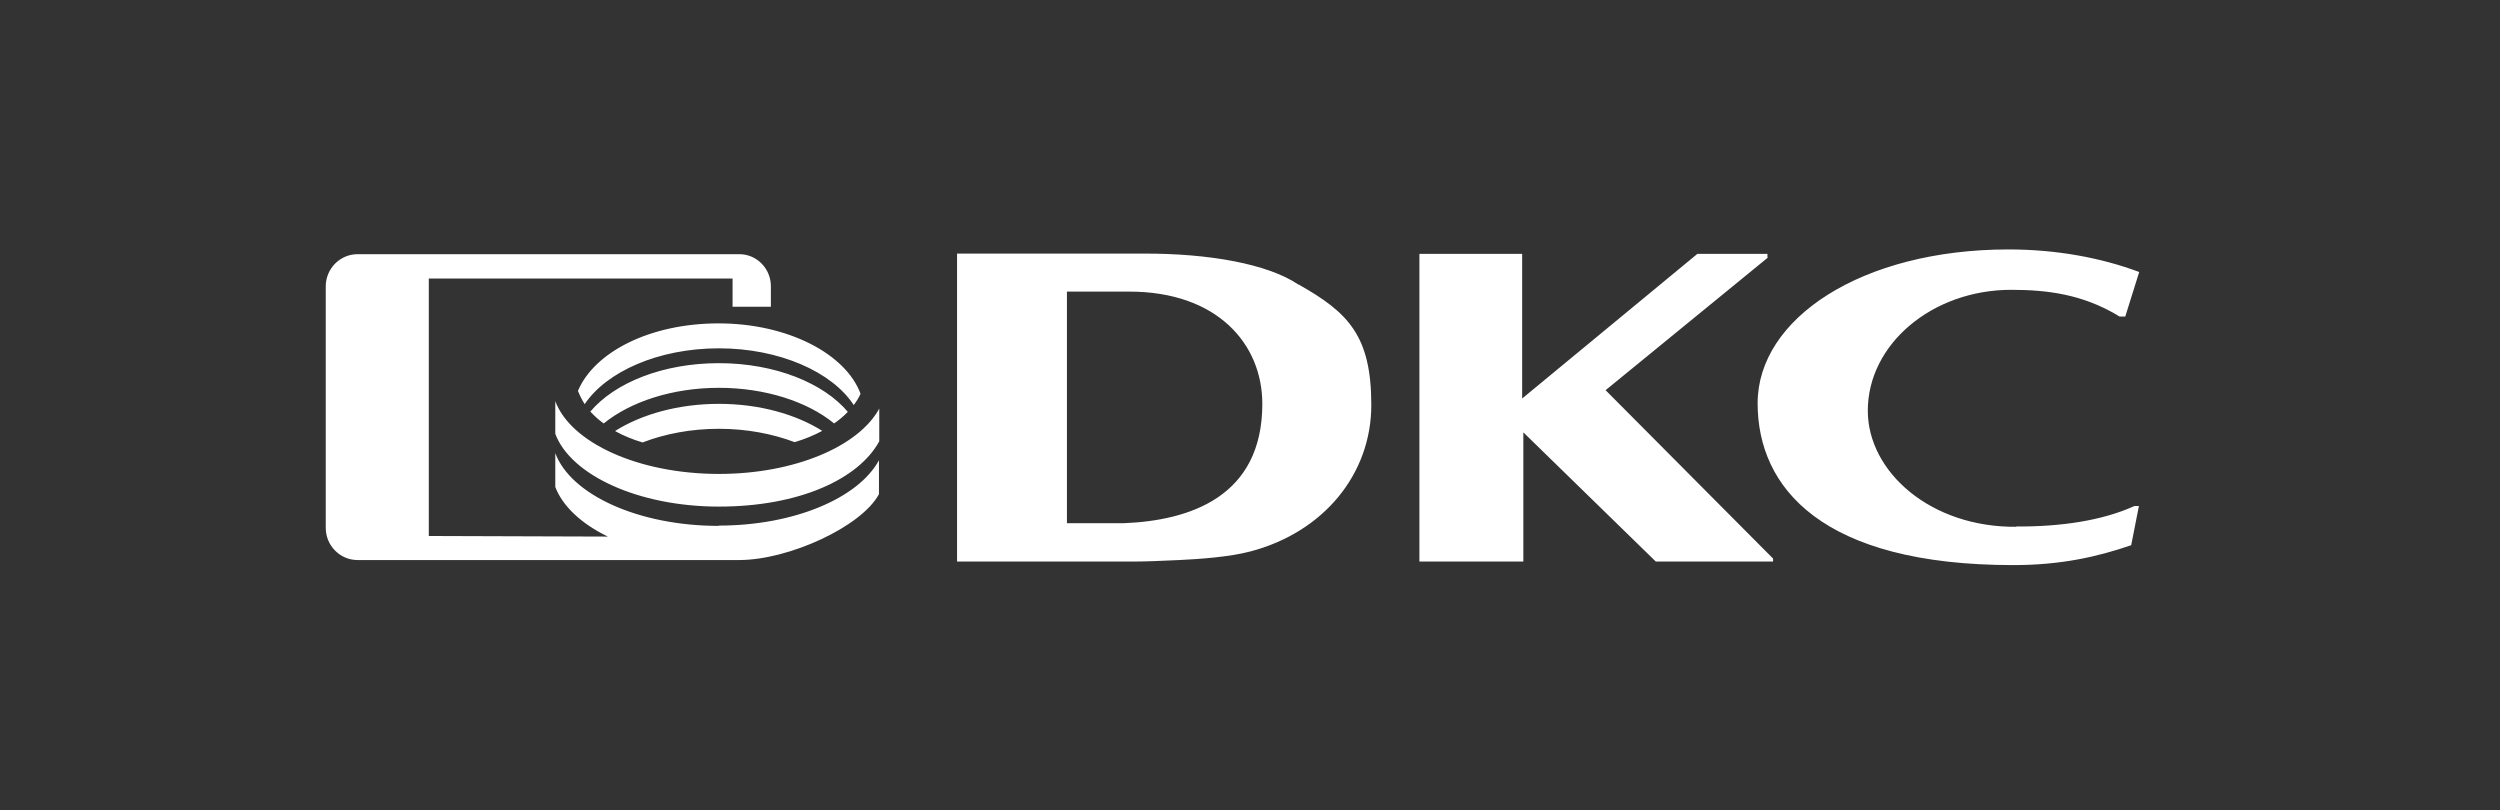 <?xml version="1.0" encoding="UTF-8"?> <svg xmlns="http://www.w3.org/2000/svg" version="1.1" viewBox="0 0 841.9 272.9"><rect x="0" y="0" width="841.9" height="272.9" fill="#333333" stroke="none"/><defs><style> .cls-1 { fill: #fff; } </style></defs><g><g id="_Слой_1" data-name="Слой_1"><path class="cls-1" d="M437.2,95.8c-10.2-6.9-30.1-10.5-52.3-10.4h-62.6v103.7h59.4s.3,0,.3,0h.3c3.5,0,8.4-.2,14.8-.5,6.4-.3,16.9-1,24-2.9,24.7-6.5,40.7-26.1,40.7-49.3s-7.6-31.1-24.5-40.6ZM378.4,176.2h-19.1s0-78,0-78h21c29.6,0,44.8,17.6,44.8,37.8,0,31.3-24.4,39.3-46.7,40.2ZM679.1,177.4c-28.9.3-50.1-18.5-50.1-39.1,0-22.4,21.7-40.7,48.3-40.7,12.4,0,23.9,1.6,35.5,8.4.3.2.6.4,1,.6h1.9l4.7-15c-12.8-4.8-27.9-7.6-44-7.6-49.5,0-84.5,23.3-84.5,51.8s21.7,54.5,86.1,54.5c15.8,0,28.1-2.7,39.7-6.7l2.6-13.2h-1.5c-11,5-25.1,7-39.9,6.9ZM595.2,86.7v-1.2h-23.6l-59,48.7v-48.7h-34.6v103.6h35v-43.5l44.6,43.5h39.5v-1l-56.4-56.7,54.7-44.7ZM285.6,138.8c-8.2-9.8-24.6-16.5-43.5-16.5s-35.1,6.6-43.3,16.3c1.3,1.4,2.8,2.8,4.5,4,9-7.3,23.1-12,38.8-12s29.9,4.7,38.8,12c1.7-1.2,3.3-2.5,4.6-3.9ZM194.7,131.8c.6,1.5,1.3,2.9,2.2,4.3,7.4-11,24.9-18.8,45.2-18.8s38.1,7.9,45.4,19.1c.9-1.2,1.7-2.4,2.3-3.8-5-13.5-24.6-23.7-47.8-23.7s-41.9,9.7-47.4,22.8ZM207.2,145.2c2.7,1.5,5.8,2.8,9.2,3.8,7.5-2.9,16.3-4.6,25.7-4.6s18.1,1.7,25.5,4.5c3.4-1,6.5-2.3,9.3-3.8-8.9-5.6-21.2-9.1-34.8-9.1s-26,3.5-34.9,9.1ZM242.1,177.1c-27.1,0-49.9-10.5-55.1-24.5v11.4c2.5,6.5,8.8,12.4,17.7,16.7l-60.3-.2v-86.7h102.3v9.5h12.9v-6.9c0-6-4.8-10.8-10.6-10.8H120.4c-5.9,0-10.7,4.9-10.7,10.8v81.4c0,5.9,4.8,10.8,10.7,10.8h128.5c16.8,0,41.3-11.3,47.1-22.2v-11.4c-6.9,12.7-28.5,22-54,22ZM242.1,159.6c-27.1,0-49.9-10.5-55.1-24.5v11c5.2,13.9,28,24.5,55.1,24.5s47.1-9.3,54-22v-11c-6.9,12.7-28.5,22-54,22Z"></path></g></g></svg> 